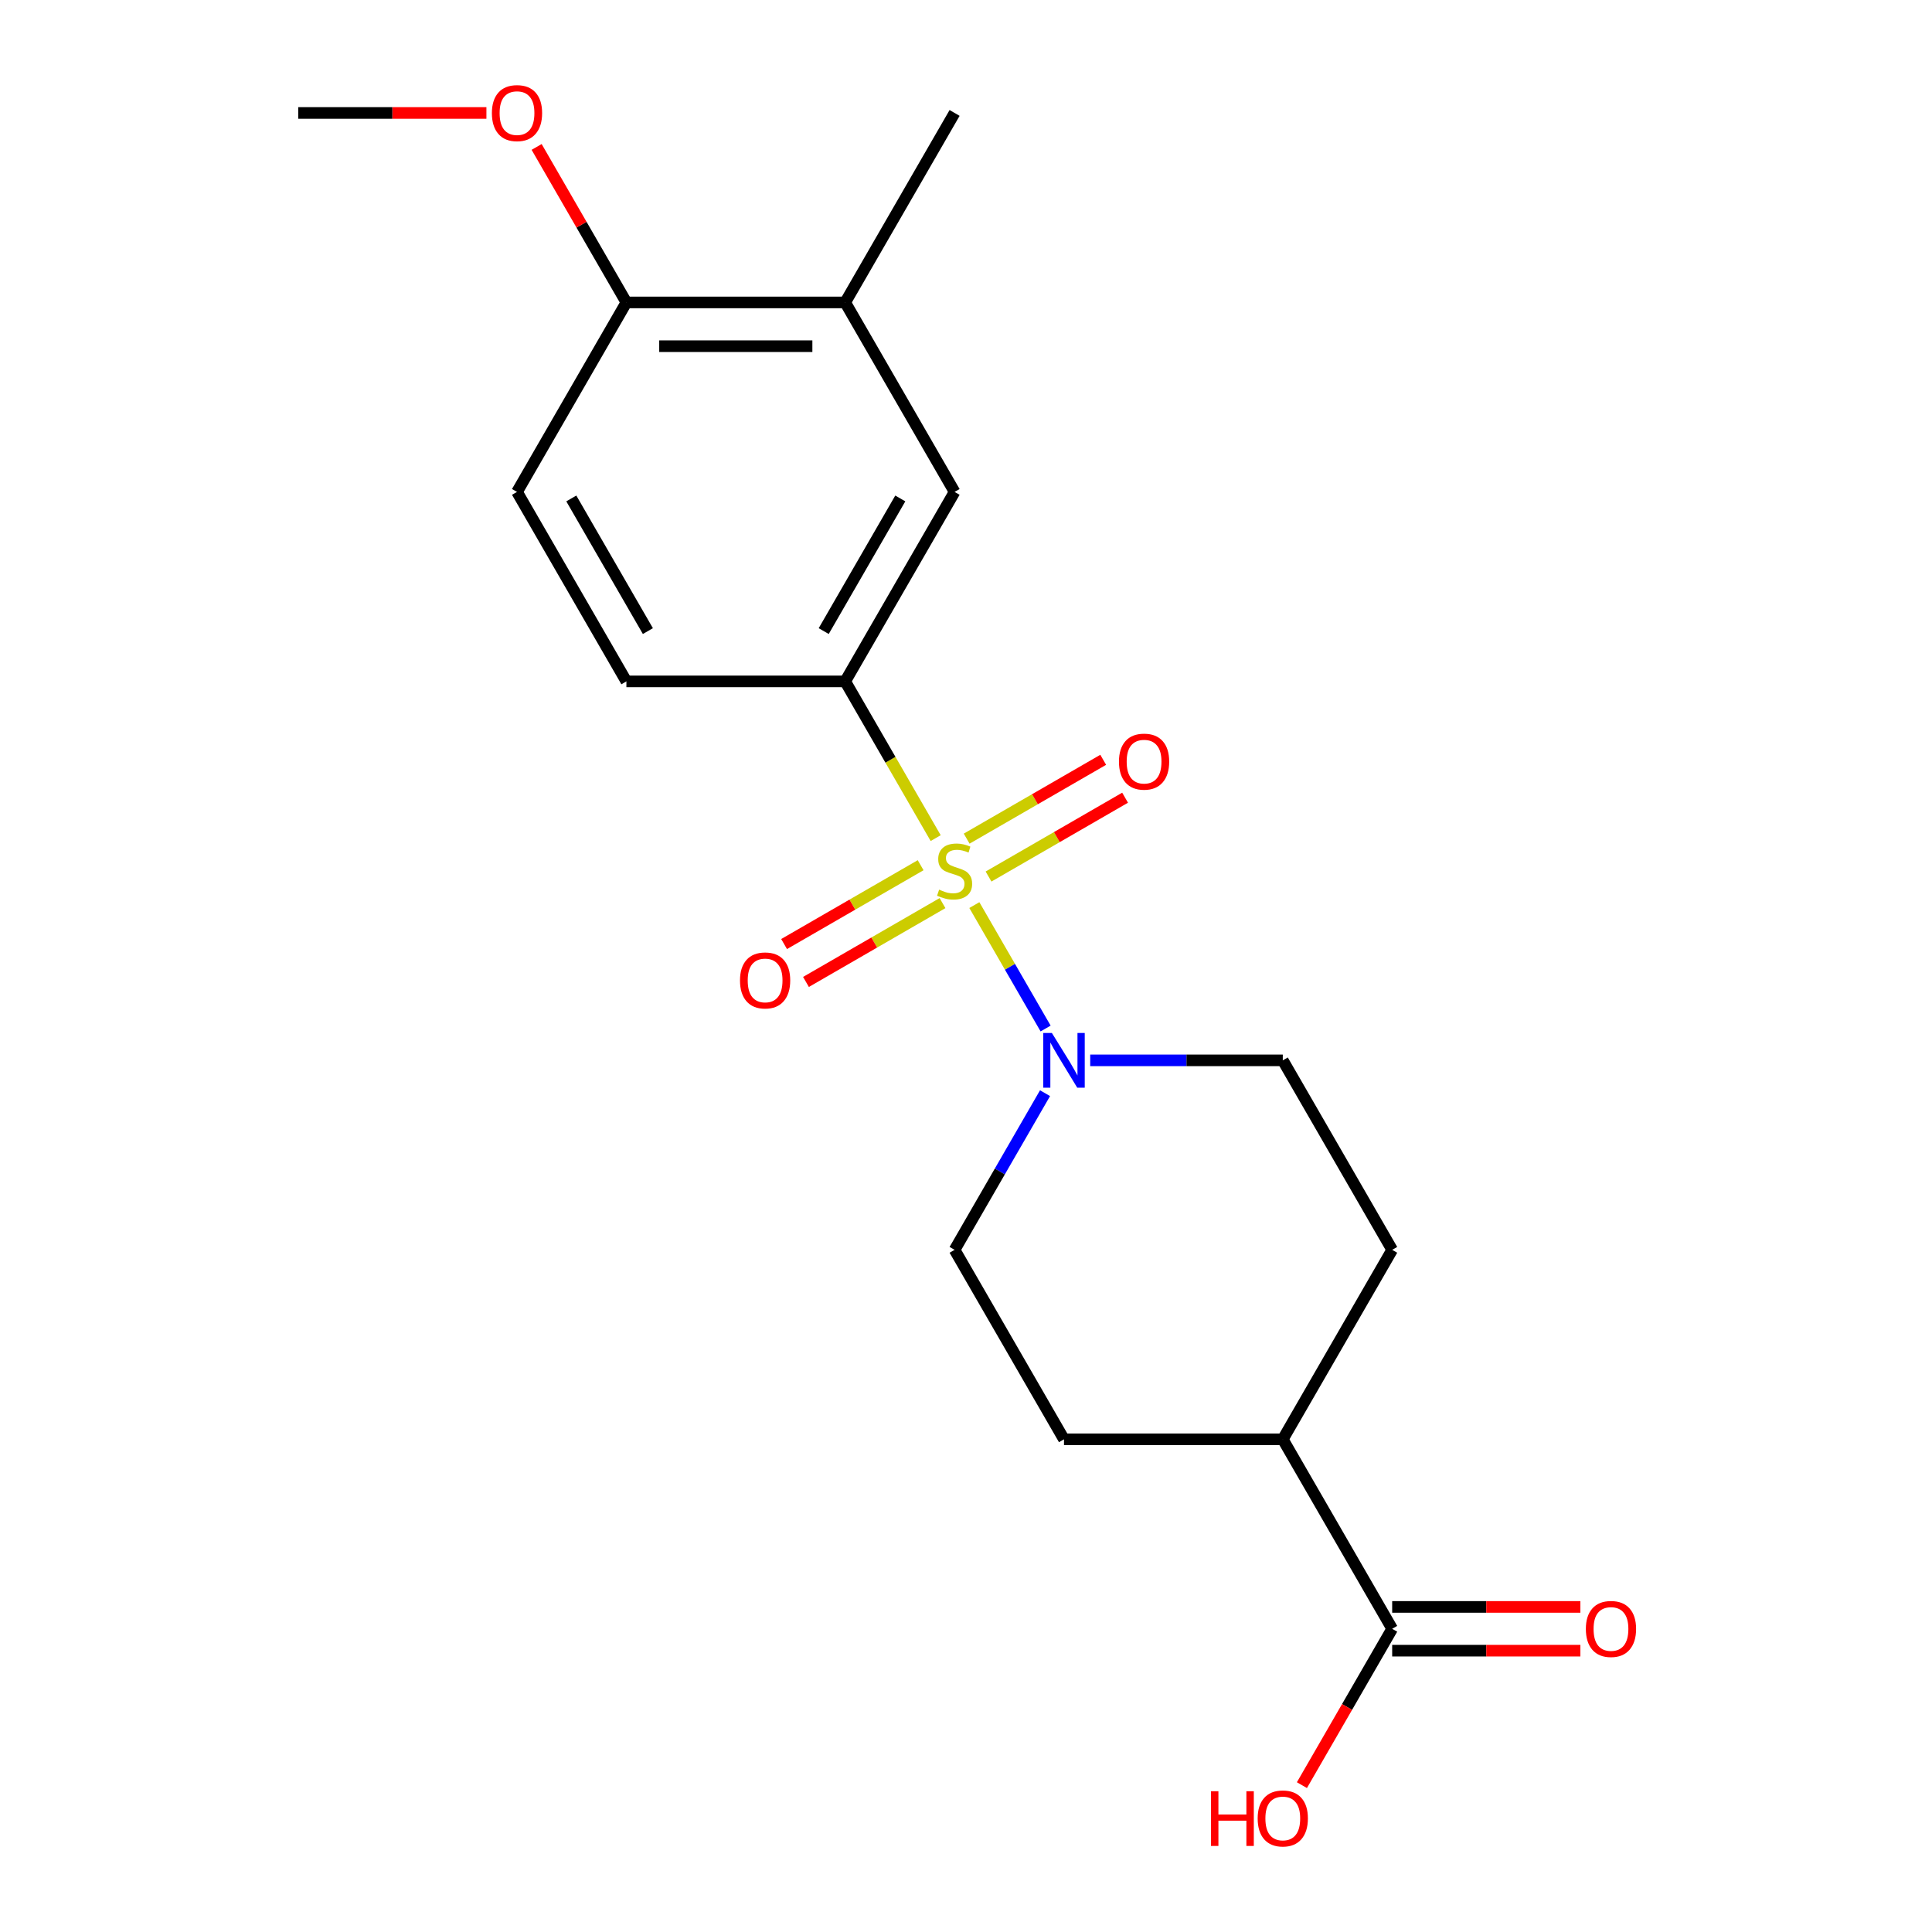 <?xml version='1.0' encoding='iso-8859-1'?>
<svg version='1.1' baseProfile='full'
              xmlns='http://www.w3.org/2000/svg'
                      xmlns:rdkit='http://www.rdkit.org/xml'
                      xmlns:xlink='http://www.w3.org/1999/xlink'
                  xml:space='preserve'
width='1000px' height='1000px' viewBox='0 0 1000 1000'>
<!-- END OF HEADER -->
<rect style='opacity:1.0;fill:#FFFFFF;stroke:none' width='1000' height='1000' x='0' y='0'> </rect>
<path class='bond-0' d='M 504.321,468.474 L 522.763,500.416' style='fill:none;fill-rule:evenodd;stroke:#CCCC00;stroke-width:6px;stroke-linecap:butt;stroke-linejoin:miter;stroke-opacity:1' />
<path class='bond-0' d='M 522.763,500.416 L 541.205,532.358' style='fill:none;fill-rule:evenodd;stroke:#0000FF;stroke-width:6px;stroke-linecap:butt;stroke-linejoin:miter;stroke-opacity:1' />
<path class='bond-1' d='M 484.309,433.811 L 460.891,393.249' style='fill:none;fill-rule:evenodd;stroke:#CCCC00;stroke-width:6px;stroke-linecap:butt;stroke-linejoin:miter;stroke-opacity:1' />
<path class='bond-1' d='M 460.891,393.249 L 437.472,352.687' style='fill:none;fill-rule:evenodd;stroke:#000000;stroke-width:6px;stroke-linecap:butt;stroke-linejoin:miter;stroke-opacity:1' />
<path class='bond-4' d='M 476.522,447.832 L 441.184,468.235' style='fill:none;fill-rule:evenodd;stroke:#CCCC00;stroke-width:6px;stroke-linecap:butt;stroke-linejoin:miter;stroke-opacity:1' />
<path class='bond-4' d='M 441.184,468.235 L 405.846,488.637' style='fill:none;fill-rule:evenodd;stroke:#FF0000;stroke-width:6px;stroke-linecap:butt;stroke-linejoin:miter;stroke-opacity:1' />
<path class='bond-4' d='M 487.847,467.447 L 452.509,487.85' style='fill:none;fill-rule:evenodd;stroke:#CCCC00;stroke-width:6px;stroke-linecap:butt;stroke-linejoin:miter;stroke-opacity:1' />
<path class='bond-4' d='M 452.509,487.85 L 417.17,508.252' style='fill:none;fill-rule:evenodd;stroke:#FF0000;stroke-width:6px;stroke-linecap:butt;stroke-linejoin:miter;stroke-opacity:1' />
<path class='bond-5' d='M 511.669,453.693 L 547.008,433.291' style='fill:none;fill-rule:evenodd;stroke:#CCCC00;stroke-width:6px;stroke-linecap:butt;stroke-linejoin:miter;stroke-opacity:1' />
<path class='bond-5' d='M 547.008,433.291 L 582.346,412.888' style='fill:none;fill-rule:evenodd;stroke:#FF0000;stroke-width:6px;stroke-linecap:butt;stroke-linejoin:miter;stroke-opacity:1' />
<path class='bond-5' d='M 500.345,434.078 L 535.683,413.676' style='fill:none;fill-rule:evenodd;stroke:#CCCC00;stroke-width:6px;stroke-linecap:butt;stroke-linejoin:miter;stroke-opacity:1' />
<path class='bond-5' d='M 535.683,413.676 L 571.021,393.273' style='fill:none;fill-rule:evenodd;stroke:#FF0000;stroke-width:6px;stroke-linecap:butt;stroke-linejoin:miter;stroke-opacity:1' />
<path class='bond-7' d='M 540.91,565.829 L 517.503,606.371' style='fill:none;fill-rule:evenodd;stroke:#0000FF;stroke-width:6px;stroke-linecap:butt;stroke-linejoin:miter;stroke-opacity:1' />
<path class='bond-7' d='M 517.503,606.371 L 494.096,646.913' style='fill:none;fill-rule:evenodd;stroke:#000000;stroke-width:6px;stroke-linecap:butt;stroke-linejoin:miter;stroke-opacity:1' />
<path class='bond-8' d='M 564.291,548.838 L 614.129,548.838' style='fill:none;fill-rule:evenodd;stroke:#0000FF;stroke-width:6px;stroke-linecap:butt;stroke-linejoin:miter;stroke-opacity:1' />
<path class='bond-8' d='M 614.129,548.838 L 663.967,548.838' style='fill:none;fill-rule:evenodd;stroke:#000000;stroke-width:6px;stroke-linecap:butt;stroke-linejoin:miter;stroke-opacity:1' />
<path class='bond-3' d='M 437.472,352.687 L 494.096,254.612' style='fill:none;fill-rule:evenodd;stroke:#000000;stroke-width:6px;stroke-linecap:butt;stroke-linejoin:miter;stroke-opacity:1' />
<path class='bond-3' d='M 426.351,326.651 L 465.987,257.999' style='fill:none;fill-rule:evenodd;stroke:#000000;stroke-width:6px;stroke-linecap:butt;stroke-linejoin:miter;stroke-opacity:1' />
<path class='bond-11' d='M 437.472,352.687 L 324.225,352.687' style='fill:none;fill-rule:evenodd;stroke:#000000;stroke-width:6px;stroke-linecap:butt;stroke-linejoin:miter;stroke-opacity:1' />
<path class='bond-2' d='M 720.591,843.063 L 663.967,744.988' style='fill:none;fill-rule:evenodd;stroke:#000000;stroke-width:6px;stroke-linecap:butt;stroke-linejoin:miter;stroke-opacity:1' />
<path class='bond-12' d='M 720.591,854.388 L 769.299,854.388' style='fill:none;fill-rule:evenodd;stroke:#000000;stroke-width:6px;stroke-linecap:butt;stroke-linejoin:miter;stroke-opacity:1' />
<path class='bond-12' d='M 769.299,854.388 L 818.007,854.388' style='fill:none;fill-rule:evenodd;stroke:#FF0000;stroke-width:6px;stroke-linecap:butt;stroke-linejoin:miter;stroke-opacity:1' />
<path class='bond-12' d='M 720.591,831.738 L 769.299,831.738' style='fill:none;fill-rule:evenodd;stroke:#000000;stroke-width:6px;stroke-linecap:butt;stroke-linejoin:miter;stroke-opacity:1' />
<path class='bond-12' d='M 769.299,831.738 L 818.007,831.738' style='fill:none;fill-rule:evenodd;stroke:#FF0000;stroke-width:6px;stroke-linecap:butt;stroke-linejoin:miter;stroke-opacity:1' />
<path class='bond-16' d='M 720.591,843.063 L 697.23,883.525' style='fill:none;fill-rule:evenodd;stroke:#000000;stroke-width:6px;stroke-linecap:butt;stroke-linejoin:miter;stroke-opacity:1' />
<path class='bond-16' d='M 697.23,883.525 L 673.869,923.987' style='fill:none;fill-rule:evenodd;stroke:#FF0000;stroke-width:6px;stroke-linecap:butt;stroke-linejoin:miter;stroke-opacity:1' />
<path class='bond-6' d='M 494.096,254.612 L 437.472,156.537' style='fill:none;fill-rule:evenodd;stroke:#000000;stroke-width:6px;stroke-linecap:butt;stroke-linejoin:miter;stroke-opacity:1' />
<path class='bond-18' d='M 437.472,156.537 L 494.096,58.462' style='fill:none;fill-rule:evenodd;stroke:#000000;stroke-width:6px;stroke-linecap:butt;stroke-linejoin:miter;stroke-opacity:1' />
<path class='bond-21' d='M 437.472,156.537 L 324.225,156.537' style='fill:none;fill-rule:evenodd;stroke:#000000;stroke-width:6px;stroke-linecap:butt;stroke-linejoin:miter;stroke-opacity:1' />
<path class='bond-21' d='M 420.485,179.187 L 341.212,179.187' style='fill:none;fill-rule:evenodd;stroke:#000000;stroke-width:6px;stroke-linecap:butt;stroke-linejoin:miter;stroke-opacity:1' />
<path class='bond-15' d='M 494.096,646.913 L 550.719,744.988' style='fill:none;fill-rule:evenodd;stroke:#000000;stroke-width:6px;stroke-linecap:butt;stroke-linejoin:miter;stroke-opacity:1' />
<path class='bond-14' d='M 663.967,548.838 L 720.591,646.913' style='fill:none;fill-rule:evenodd;stroke:#000000;stroke-width:6px;stroke-linecap:butt;stroke-linejoin:miter;stroke-opacity:1' />
<path class='bond-9' d='M 663.967,744.988 L 720.591,646.913' style='fill:none;fill-rule:evenodd;stroke:#000000;stroke-width:6px;stroke-linecap:butt;stroke-linejoin:miter;stroke-opacity:1' />
<path class='bond-20' d='M 663.967,744.988 L 550.719,744.988' style='fill:none;fill-rule:evenodd;stroke:#000000;stroke-width:6px;stroke-linecap:butt;stroke-linejoin:miter;stroke-opacity:1' />
<path class='bond-10' d='M 324.225,156.537 L 267.601,254.612' style='fill:none;fill-rule:evenodd;stroke:#000000;stroke-width:6px;stroke-linecap:butt;stroke-linejoin:miter;stroke-opacity:1' />
<path class='bond-17' d='M 324.225,156.537 L 300.991,116.295' style='fill:none;fill-rule:evenodd;stroke:#000000;stroke-width:6px;stroke-linecap:butt;stroke-linejoin:miter;stroke-opacity:1' />
<path class='bond-17' d='M 300.991,116.295 L 277.757,76.053' style='fill:none;fill-rule:evenodd;stroke:#FF0000;stroke-width:6px;stroke-linecap:butt;stroke-linejoin:miter;stroke-opacity:1' />
<path class='bond-13' d='M 324.225,352.687 L 267.601,254.612' style='fill:none;fill-rule:evenodd;stroke:#000000;stroke-width:6px;stroke-linecap:butt;stroke-linejoin:miter;stroke-opacity:1' />
<path class='bond-13' d='M 335.346,326.651 L 295.71,257.999' style='fill:none;fill-rule:evenodd;stroke:#000000;stroke-width:6px;stroke-linecap:butt;stroke-linejoin:miter;stroke-opacity:1' />
<path class='bond-19' d='M 251.77,58.462 L 203.062,58.462' style='fill:none;fill-rule:evenodd;stroke:#FF0000;stroke-width:6px;stroke-linecap:butt;stroke-linejoin:miter;stroke-opacity:1' />
<path class='bond-19' d='M 203.062,58.462 L 154.354,58.462' style='fill:none;fill-rule:evenodd;stroke:#000000;stroke-width:6px;stroke-linecap:butt;stroke-linejoin:miter;stroke-opacity:1' />
<path  class='atom-0' d='M 486.096 460.483
Q 486.416 460.603, 487.736 461.163
Q 489.056 461.723, 490.496 462.083
Q 491.976 462.403, 493.416 462.403
Q 496.096 462.403, 497.656 461.123
Q 499.216 459.803, 499.216 457.523
Q 499.216 455.963, 498.416 455.003
Q 497.656 454.043, 496.456 453.523
Q 495.256 453.003, 493.256 452.403
Q 490.736 451.643, 489.216 450.923
Q 487.736 450.203, 486.656 448.683
Q 485.616 447.163, 485.616 444.603
Q 485.616 441.043, 488.016 438.843
Q 490.456 436.643, 495.256 436.643
Q 498.536 436.643, 502.256 438.203
L 501.336 441.283
Q 497.936 439.883, 495.376 439.883
Q 492.616 439.883, 491.096 441.043
Q 489.576 442.163, 489.616 444.123
Q 489.616 445.643, 490.376 446.563
Q 491.176 447.483, 492.296 448.003
Q 493.456 448.523, 495.376 449.123
Q 497.936 449.923, 499.456 450.723
Q 500.976 451.523, 502.056 453.163
Q 503.176 454.763, 503.176 457.523
Q 503.176 461.443, 500.536 463.563
Q 497.936 465.643, 493.576 465.643
Q 491.056 465.643, 489.136 465.083
Q 487.256 464.563, 485.016 463.643
L 486.096 460.483
' fill='#CCCC00'/>
<path  class='atom-1' d='M 544.459 534.678
L 553.739 549.678
Q 554.659 551.158, 556.139 553.838
Q 557.619 556.518, 557.699 556.678
L 557.699 534.678
L 561.459 534.678
L 561.459 562.998
L 557.579 562.998
L 547.619 546.598
Q 546.459 544.678, 545.219 542.478
Q 544.019 540.278, 543.659 539.598
L 543.659 562.998
L 539.979 562.998
L 539.979 534.678
L 544.459 534.678
' fill='#0000FF'/>
<path  class='atom-5' d='M 383.021 507.466
Q 383.021 500.666, 386.381 496.866
Q 389.741 493.066, 396.021 493.066
Q 402.301 493.066, 405.661 496.866
Q 409.021 500.666, 409.021 507.466
Q 409.021 514.346, 405.621 518.266
Q 402.221 522.146, 396.021 522.146
Q 389.781 522.146, 386.381 518.266
Q 383.021 514.386, 383.021 507.466
M 396.021 518.946
Q 400.341 518.946, 402.661 516.066
Q 405.021 513.146, 405.021 507.466
Q 405.021 501.906, 402.661 499.106
Q 400.341 496.266, 396.021 496.266
Q 391.701 496.266, 389.341 499.066
Q 387.021 501.866, 387.021 507.466
Q 387.021 513.186, 389.341 516.066
Q 391.701 518.946, 396.021 518.946
' fill='#FF0000'/>
<path  class='atom-6' d='M 579.171 394.219
Q 579.171 387.419, 582.531 383.619
Q 585.891 379.819, 592.171 379.819
Q 598.451 379.819, 601.811 383.619
Q 605.171 387.419, 605.171 394.219
Q 605.171 401.099, 601.771 405.019
Q 598.371 408.899, 592.171 408.899
Q 585.931 408.899, 582.531 405.019
Q 579.171 401.139, 579.171 394.219
M 592.171 405.699
Q 596.491 405.699, 598.811 402.819
Q 601.171 399.899, 601.171 394.219
Q 601.171 388.659, 598.811 385.859
Q 596.491 383.019, 592.171 383.019
Q 587.851 383.019, 585.491 385.819
Q 583.171 388.619, 583.171 394.219
Q 583.171 399.939, 585.491 402.819
Q 587.851 405.699, 592.171 405.699
' fill='#FF0000'/>
<path  class='atom-13' d='M 820.838 843.143
Q 820.838 836.343, 824.198 832.543
Q 827.558 828.743, 833.838 828.743
Q 840.118 828.743, 843.478 832.543
Q 846.838 836.343, 846.838 843.143
Q 846.838 850.023, 843.438 853.943
Q 840.038 857.823, 833.838 857.823
Q 827.598 857.823, 824.198 853.943
Q 820.838 850.063, 820.838 843.143
M 833.838 854.623
Q 838.158 854.623, 840.478 851.743
Q 842.838 848.823, 842.838 843.143
Q 842.838 837.583, 840.478 834.783
Q 838.158 831.943, 833.838 831.943
Q 829.518 831.943, 827.158 834.743
Q 824.838 837.543, 824.838 843.143
Q 824.838 848.863, 827.158 851.743
Q 829.518 854.623, 833.838 854.623
' fill='#FF0000'/>
<path  class='atom-17' d='M 626.807 927.138
L 630.647 927.138
L 630.647 939.178
L 645.127 939.178
L 645.127 927.138
L 648.967 927.138
L 648.967 955.458
L 645.127 955.458
L 645.127 942.378
L 630.647 942.378
L 630.647 955.458
L 626.807 955.458
L 626.807 927.138
' fill='#FF0000'/>
<path  class='atom-17' d='M 650.967 941.218
Q 650.967 934.418, 654.327 930.618
Q 657.687 926.818, 663.967 926.818
Q 670.247 926.818, 673.607 930.618
Q 676.967 934.418, 676.967 941.218
Q 676.967 948.098, 673.567 952.018
Q 670.167 955.898, 663.967 955.898
Q 657.727 955.898, 654.327 952.018
Q 650.967 948.138, 650.967 941.218
M 663.967 952.698
Q 668.287 952.698, 670.607 949.818
Q 672.967 946.898, 672.967 941.218
Q 672.967 935.658, 670.607 932.858
Q 668.287 930.018, 663.967 930.018
Q 659.647 930.018, 657.287 932.818
Q 654.967 935.618, 654.967 941.218
Q 654.967 946.938, 657.287 949.818
Q 659.647 952.698, 663.967 952.698
' fill='#FF0000'/>
<path  class='atom-18' d='M 254.601 58.542
Q 254.601 51.742, 257.961 47.942
Q 261.321 44.142, 267.601 44.142
Q 273.881 44.142, 277.241 47.942
Q 280.601 51.742, 280.601 58.542
Q 280.601 65.422, 277.201 69.342
Q 273.801 73.222, 267.601 73.222
Q 261.361 73.222, 257.961 69.342
Q 254.601 65.462, 254.601 58.542
M 267.601 70.022
Q 271.921 70.022, 274.241 67.142
Q 276.601 64.222, 276.601 58.542
Q 276.601 52.982, 274.241 50.182
Q 271.921 47.342, 267.601 47.342
Q 263.281 47.342, 260.921 50.142
Q 258.601 52.942, 258.601 58.542
Q 258.601 64.262, 260.921 67.142
Q 263.281 70.022, 267.601 70.022
' fill='#FF0000'/>
</svg>
